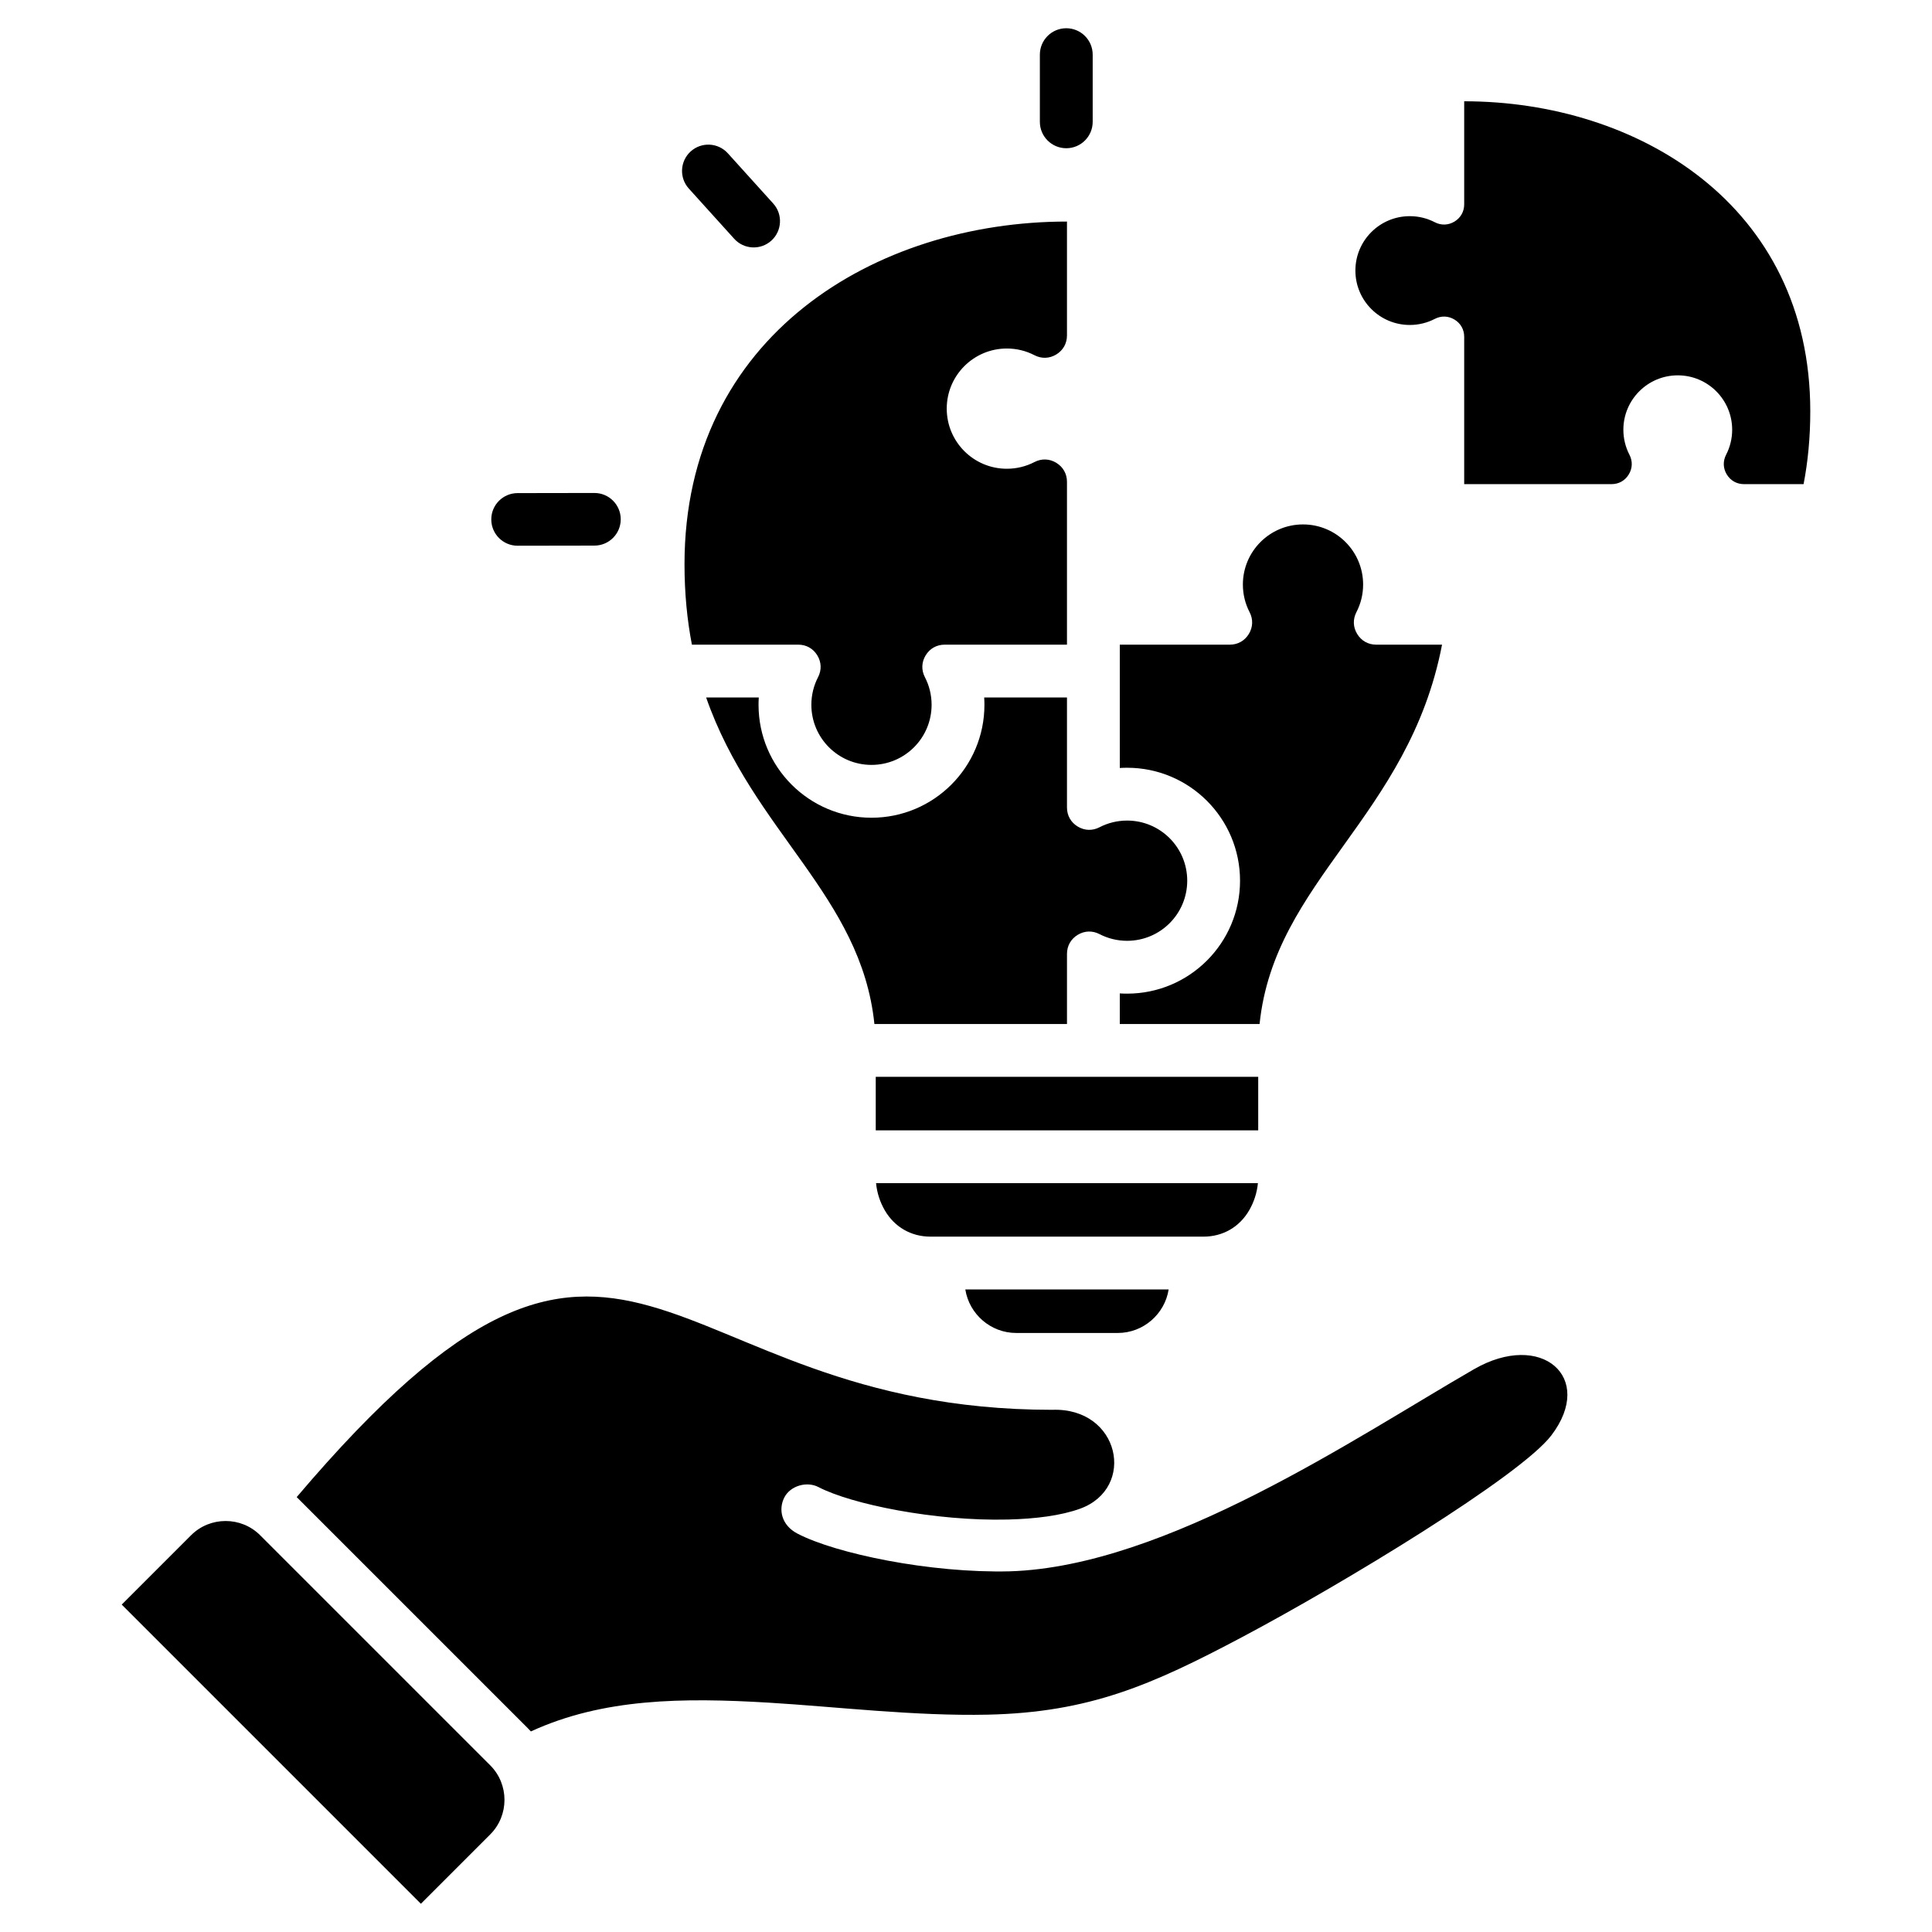 <svg id="Layer_1" viewBox="0 0 512 512" xmlns="http://www.w3.org/2000/svg" data-name="Layer 1"><path d="m298.693 203.461c-.646 0-1.291.021-1.934.062v-32.681h29.153c2.12 0 3.941-1.024 5.042-2.835 1.102-1.811 1.173-3.899.199-5.781-1.135-2.191-1.776-4.679-1.776-7.316 0-8.799 7.133-15.932 15.933-15.932s15.933 7.133 15.933 15.932c0 2.637-.641 5.125-1.776 7.316-.975 1.882-.903 3.97.199 5.781 1.101 1.811 2.923 2.835 5.042 2.835h17.449c-8.79 45.689-44.407 62.37-48.356 100.532h-37.043v-8.111c.643.042 1.287.062 1.934.062 16.527 0 29.932-13.406 29.932-29.932s-13.406-29.932-29.932-29.932zm-16.119-164.178c3.866 0 7-3.134 7-7v-17.799c0-3.866-3.134-7-7-7s-7 3.134-7 7v17.799c0 3.866 3.134 7 7 7zm-88.003 23.996c2.582 2.854 6.99 3.074 9.844.492s3.074-6.99.492-9.844l-12.023-13.304c-2.582-2.854-6.99-3.074-9.844-.492s-3.074 6.99-.492 9.844zm-57.403 81.344 20.361-.034c3.851 0 6.973-3.122 6.973-6.973s-3.122-6.973-6.973-6.973l-20.361.034c-3.851 0-6.973 3.122-6.973 6.973s3.122 6.973 6.973 6.973zm148.428 74.414c-1.811-1.102-2.835-2.923-2.835-5.043v-29.153h-21.938c.041.642.062 1.287.062 1.933 0 16.526-13.406 29.932-29.932 29.932s-29.932-13.406-29.932-29.932c0-.646.021-1.291.062-1.933h-13.949c12.431 35.587 41.076 52.537 44.592 86.532h51.035v-18.583c0-2.12 1.024-3.941 2.835-5.043s3.899-1.174 5.782-.198c2.19 1.135 4.678 1.775 7.316 1.775 8.799 0 15.932-7.133 15.932-15.933s-7.133-15.932-15.932-15.932c-2.638 0-5.125.641-7.316 1.775-1.882.975-3.971.903-5.782-.198zm-18.768-126.678c2.638 0 5.126.641 7.316 1.775 1.882.975 3.97.904 5.781-.198s2.835-2.923 2.835-5.042v-30.18c-50.679 0-101.358 30.267-101.358 90.8 0 7.792.714 14.848 1.961 21.328h28.19c2.12 0 3.942 1.024 5.043 2.835 1.102 1.811 1.174 3.899.198 5.781-1.134 2.191-1.775 4.679-1.775 7.316 0 8.799 7.133 15.932 15.933 15.932s15.933-7.133 15.933-15.932c0-2.638-.641-5.125-1.776-7.316-.975-1.882-.903-3.97.198-5.781 1.102-1.811 2.923-2.835 5.043-2.835h32.41v-43.152c0-2.12-1.024-3.941-2.835-5.043-1.811-1.101-3.899-1.173-5.781-.198-2.191 1.135-4.679 1.775-7.316 1.775-8.799 0-15.932-7.133-15.932-15.932s7.134-15.933 15.932-15.933zm121.199-65.518v27.309c0 1.919-.927 3.566-2.565 4.563-1.639.997-3.528 1.062-5.232.18-1.982-1.027-4.233-1.606-6.62-1.606-7.962 0-14.417 6.455-14.417 14.417s6.455 14.417 14.417 14.417c2.387 0 4.638-.58 6.62-1.606 1.703-.882 3.593-.818 5.232.179s2.565 2.645 2.565 4.563v39.047h39.047c1.918 0 3.566-.927 4.563-2.565.997-1.639 1.062-3.528.179-5.232-1.026-1.982-1.606-4.234-1.606-6.62 0-7.962 6.455-14.417 14.417-14.417s14.417 6.455 14.417 14.417c0 2.386-.58 4.638-1.606 6.62-.882 1.703-.818 3.593.179 5.232s2.645 2.565 4.563 2.565h15.789c1.128-5.864 1.774-12.249 1.774-19.299 0-54.775-45.858-82.163-91.716-82.163zm-118.722 326.411h26.912c6.786 0 12.459-5.02 13.486-11.531h-53.883c1.027 6.51 6.7 11.531 13.486 11.531zm61.739-32.506c1.252-2.158 2.065-4.599 2.314-7.198h-101.194c.249 2.599 1.062 5.04 2.314 7.198 2.575 4.439 6.98 6.976 12.112 6.976h72.342c5.131 0 9.537-2.537 12.112-6.976zm2.396-35.372h-101.358v14.174h101.358zm57.164 77.491c-31.302 18.072-81.512 52.261-122.984 53.551-21.229.519-46.144-4.715-56.264-9.982-4.368-2.27-5.095-6.528-3.49-9.616 1.605-3.087 5.946-4.334 9.034-2.729 8.758 4.558 30.906 9.074 50.155 8.603 7.37-.18 14.153-1.045 19.186-2.876 14.971-5.447 10.561-26.882-7.435-26.202-105.645 0-111.768-81.03-200.178 23.134.072.07.143.138.214.209l60.974 60.974c.3.3.589.605.872.915 19.161-8.814 40.375-8.98 63.077-7.622 17.647 1.056 38.707 3.604 58.029 3.177 26.997-.597 43.543-7.924 67.25-20.483 26.99-14.297 73.899-42.773 82.083-53.53 11.711-15.397-2.659-27.835-20.523-17.522zm-321.661 43.991c-5.034-5.034-13.273-5.035-18.308 0l-18.378 18.378 79.282 79.283 18.378-18.378c5.035-5.035 5.035-13.274 0-18.308l-60.975-60.974z" fill-rule="evenodd"/></svg>